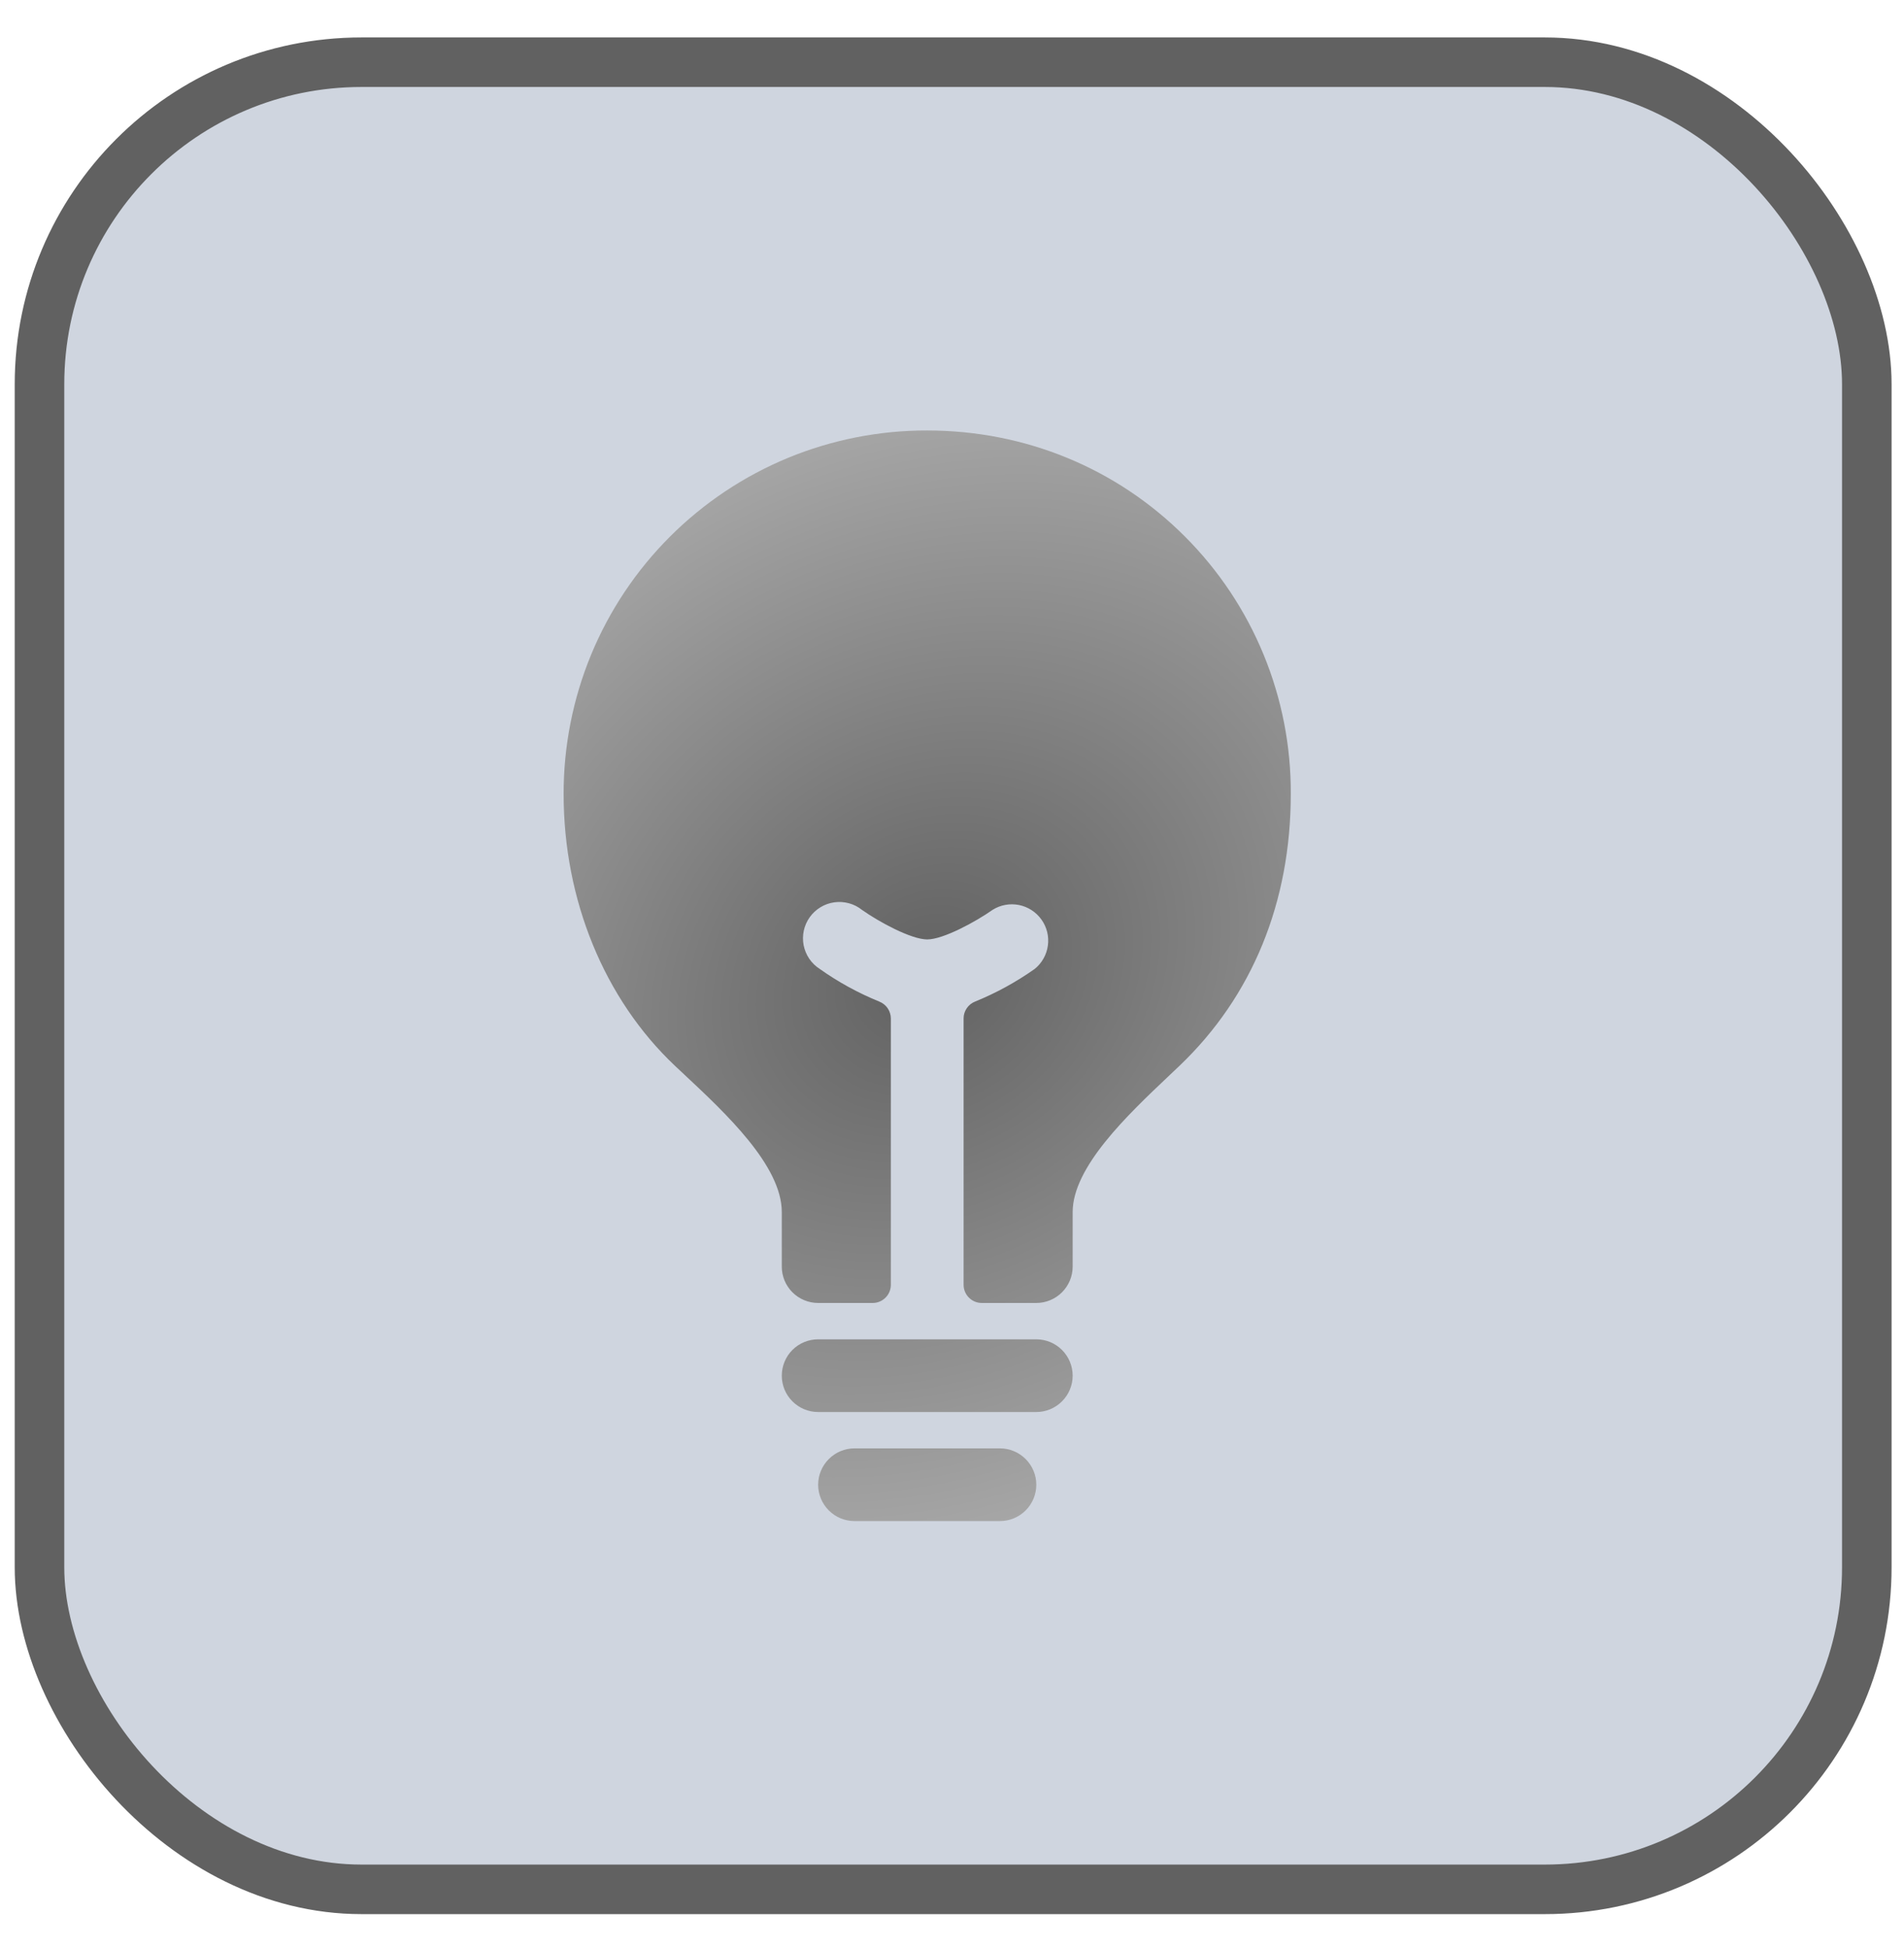 <svg width="43" height="44" viewBox="0 0 43 44" fill="none" xmlns="http://www.w3.org/2000/svg">
<rect x="0.892" y="1.405" width="41.268" height="41.268" rx="7.273" fill="#CFD5DF" stroke="#616161" stroke-width="1.119"/>
<path d="M22.583 32.713H19.298C19.08 32.713 18.872 32.8 18.718 32.954C18.564 33.108 18.477 33.316 18.477 33.534C18.477 33.752 18.564 33.961 18.718 34.115C18.872 34.269 19.08 34.355 19.298 34.355H22.583C22.8 34.355 23.009 34.269 23.163 34.115C23.317 33.961 23.404 33.752 23.404 33.534C23.404 33.316 23.317 33.108 23.163 32.954C23.009 32.8 22.8 32.713 22.583 32.713ZM23.404 30.25H18.477C18.259 30.25 18.05 30.336 17.896 30.49C17.742 30.644 17.656 30.853 17.656 31.071C17.656 31.289 17.742 31.498 17.896 31.651C18.05 31.805 18.259 31.892 18.477 31.892H23.404C23.621 31.892 23.83 31.805 23.984 31.651C24.138 31.498 24.225 31.289 24.225 31.071C24.225 30.853 24.138 30.644 23.984 30.49C23.83 30.336 23.621 30.25 23.404 30.25ZM26.761 12.119C25.218 10.573 23.151 9.723 20.94 9.723C19.861 9.72 18.793 9.931 17.795 10.342C16.798 10.754 15.892 11.359 15.129 12.122C14.366 12.885 13.761 13.791 13.349 14.788C12.938 15.786 12.727 16.855 12.729 17.934C12.729 20.326 13.647 22.564 15.244 24.073L15.468 24.283C16.392 25.147 17.656 26.331 17.656 27.376V28.608C17.656 28.826 17.742 29.034 17.896 29.188C18.05 29.342 18.259 29.429 18.477 29.429H19.709C19.818 29.429 19.922 29.386 19.999 29.308C20.076 29.232 20.119 29.127 20.119 29.018V23.005C20.119 22.922 20.094 22.841 20.047 22.772C20 22.704 19.933 22.651 19.856 22.621C19.382 22.428 18.931 22.181 18.514 21.885C18.42 21.825 18.339 21.747 18.276 21.654C18.214 21.562 18.171 21.458 18.149 21.349C18.128 21.239 18.13 21.127 18.153 21.018C18.177 20.909 18.223 20.806 18.287 20.716C18.352 20.625 18.435 20.548 18.53 20.491C18.625 20.433 18.732 20.395 18.842 20.38C18.952 20.364 19.064 20.372 19.172 20.401C19.279 20.43 19.38 20.481 19.467 20.551C19.847 20.82 20.578 21.218 20.94 21.218C21.303 21.218 22.034 20.819 22.415 20.551C22.592 20.439 22.805 20.4 23.011 20.44C23.216 20.481 23.398 20.598 23.52 20.769C23.642 20.939 23.694 21.15 23.665 21.357C23.637 21.565 23.53 21.754 23.367 21.885C22.949 22.18 22.499 22.427 22.025 22.62C21.947 22.65 21.881 22.702 21.834 22.771C21.787 22.839 21.761 22.92 21.762 23.003V29.018C21.762 29.127 21.805 29.232 21.882 29.308C21.959 29.386 22.063 29.429 22.172 29.429H23.404C23.621 29.429 23.83 29.342 23.984 29.188C24.138 29.034 24.225 28.826 24.225 28.608V27.376C24.225 26.356 25.475 25.173 26.388 24.309L26.64 24.07C28.283 22.501 29.151 20.377 29.151 17.934C29.157 16.855 28.948 15.785 28.538 14.787C28.128 13.789 27.524 12.882 26.761 12.119Z" fill="url(#paint0_radial_2019_30)"/>
<defs>
<radialGradient id="paint0_radial_2019_30" cx="0" cy="0" r="1" gradientUnits="userSpaceOnUse" gradientTransform="translate(20.94 22.039) rotate(51.826) scale(17.747 21.386)">
<stop stop-color="#616161"/>
<stop offset="1" stop-color="#C7C7C7"/>
</radialGradient>
</defs>
</svg>
